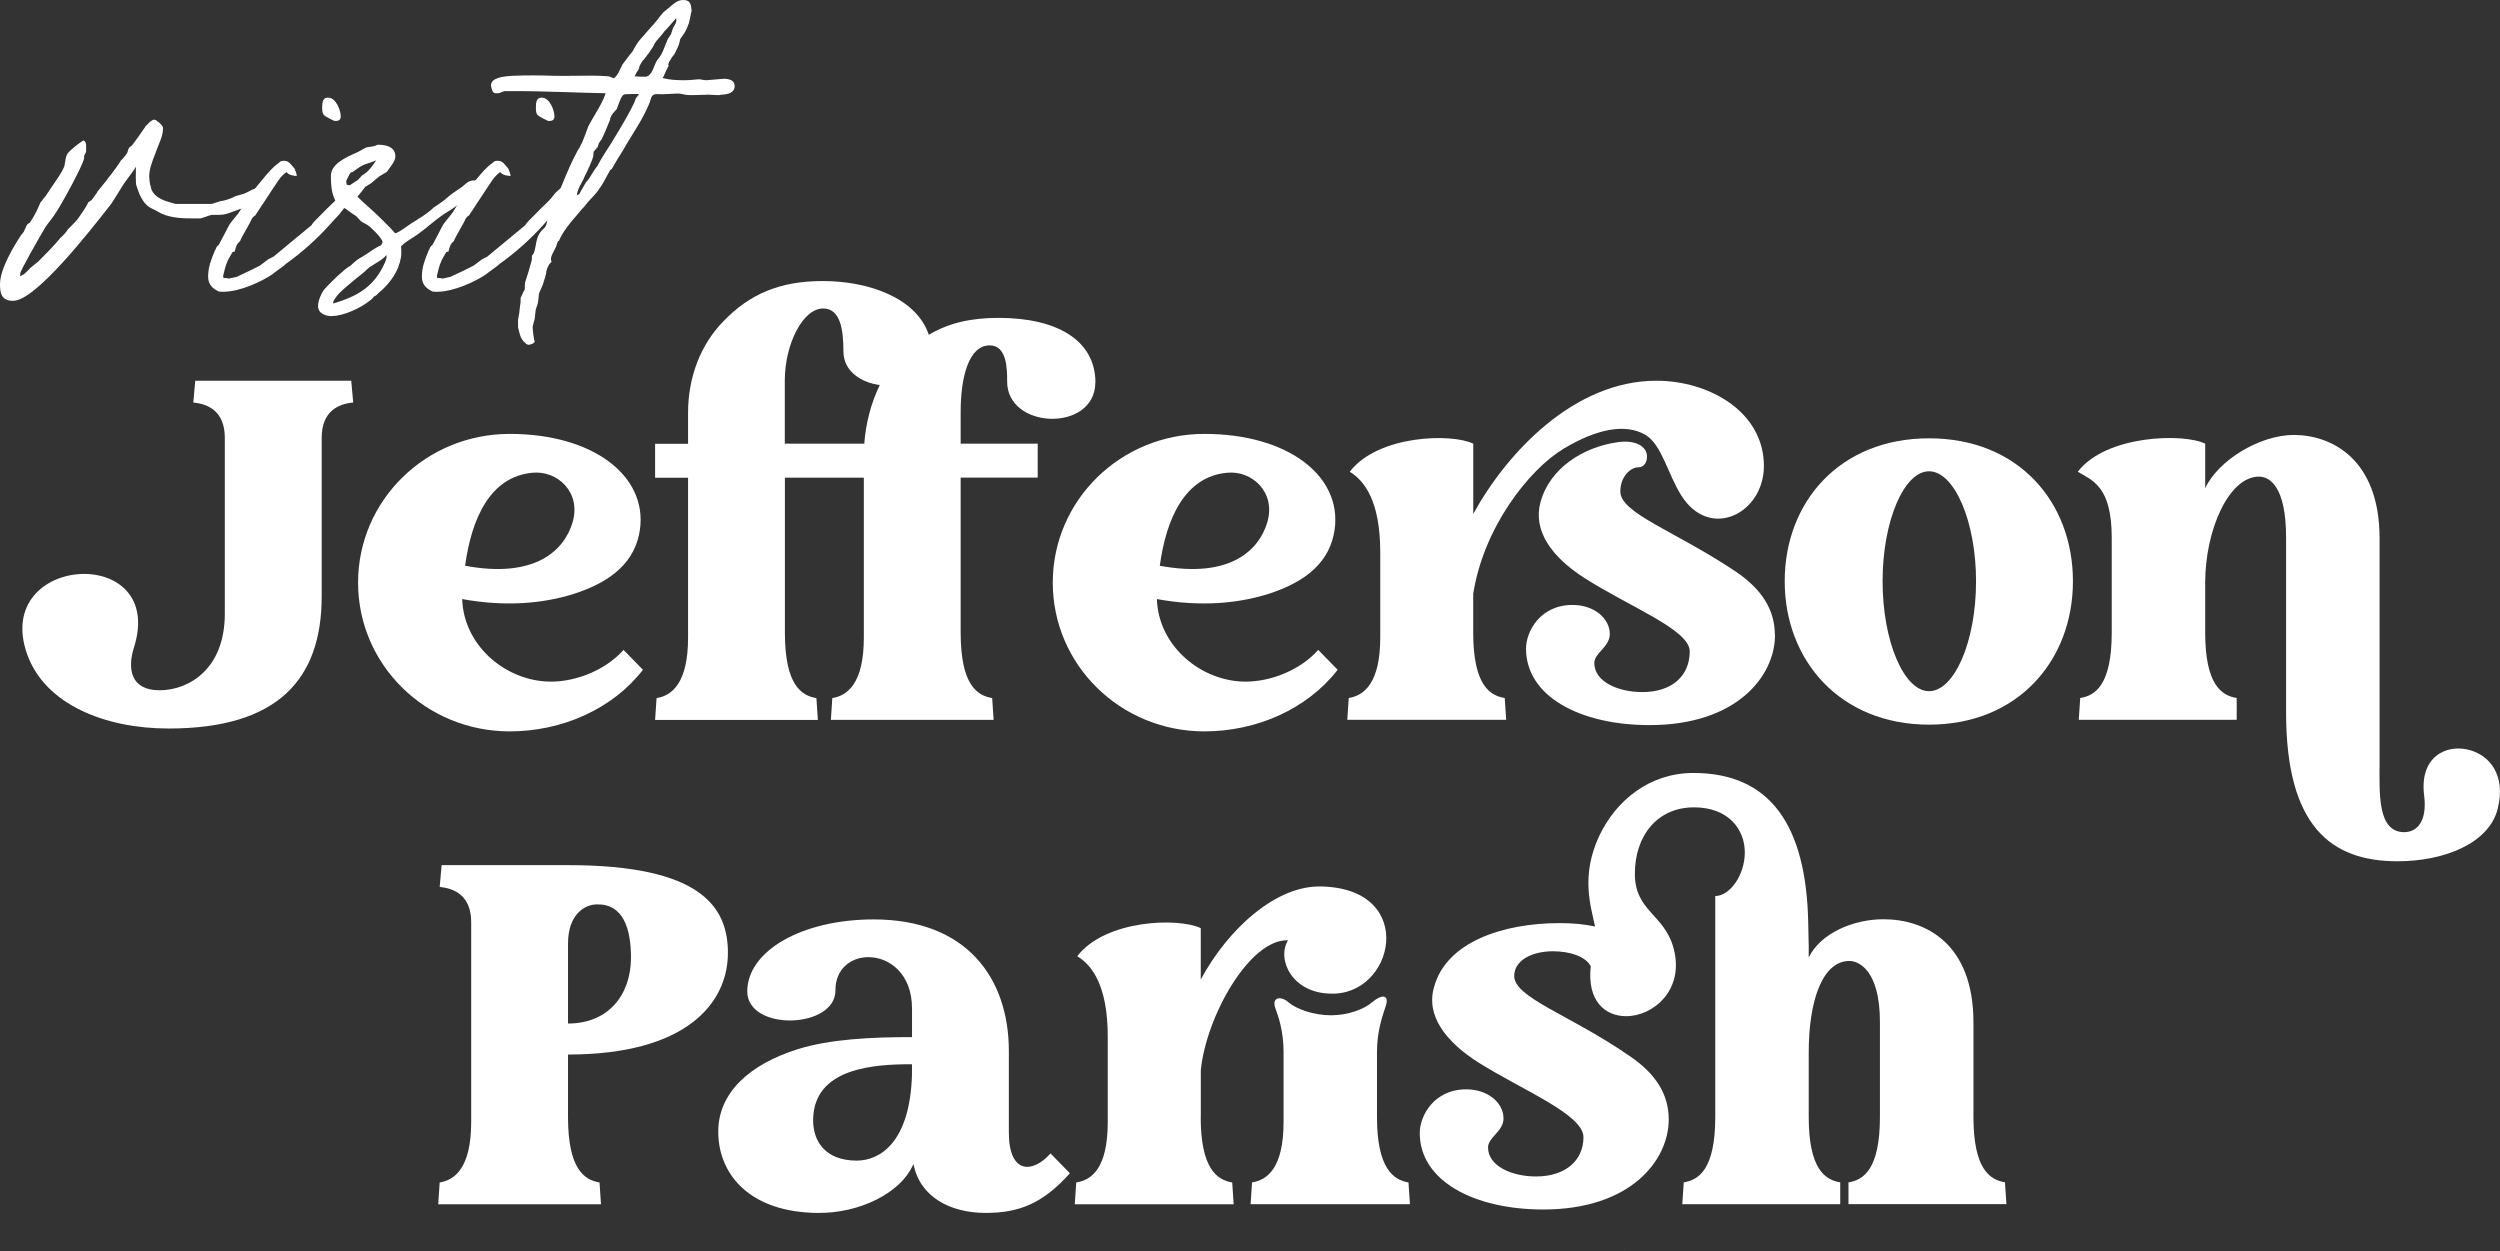 <?xml version="1.0" encoding="UTF-8"?>
<svg id="Layer_1" data-name="Layer 1" xmlns="http://www.w3.org/2000/svg" viewBox="0 0 497.52 249.02">
  <rect x="0" y="0" width="497.52" height="249.02" fill="#333333" stroke="none"/>
  <defs>
    <style>
      .cls-1 {
        fill: #fff;
        stroke-width: 0px;
      }
    </style>
  </defs>
  <path class="cls-1" d="M323.17,248.91s.03.07.04.11v-.12s-.02.01-.04.02Z"/>
  <g>
    <path class="cls-1" d="M70.29,80.1c-2.99.29-6.27,1.74-6.27,7.04v31.52c0,16.49-8.68,26.32-30.46,26.32-12.73,0-24.58-4.82-28.15-14.75-7.13-20.05,27.96-22.17,21.21-1.25-1.25,4.05-.67,8.39,5.11,8.39s13.01-4.15,13.01-15.23v-34.99c0-5.3-3.28-6.75-6.27-7.04l.39-4.34h31.04l.39,4.34Z"/>
    <path class="cls-1" d="M127.94,133.31c-6.07,7.81-16.1,12.24-26.51,12.24-16.68,0-30.17-13.21-30.17-29.6s13.5-29.6,30.17-29.6,27.38,8.39,25.93,18.99c-.87,6.27-5.4,10.41-13.4,12.92-5.59,1.73-13.01,2.6-21.98.96.29,9.06,8.19,15.81,16.49,16.39,5.11.39,11.67-1.83,15.62-6.27l3.86,3.95ZM92.56,112.59c13.98,2.6,19.76-3.08,21.4-8.68,1.74-5.98-3.08-10.32-8-9.83-8.48.77-12.15,9.25-13.4,18.51Z"/>
    <path class="cls-1" d="M217.98,76.15c-.1,9.93-17.64,9.35-17.55-.29,0-2.31,0-7.13-3.47-7.13-4.15,0-5.78,6.27-5.78,13.21v6.36h15.33v6.75h-15.33v30.85c0,10.41,3.28,12.53,6.27,13.02l.29,4.34h-32.39l.29-4.34c2.99-.48,6.27-2.89,6.27-12.05v-31.81h-15.71v30.85c0,10.41,3.28,12.53,6.27,13.02l.29,4.34h-32.39l.29-4.34c2.99-.48,6.27-2.89,6.27-12.05v-31.81h-6.56v-6.75h6.56v-6.17c0-7.13,2.51-13.59,7.04-18.22,5.21-5.4,11.18-8,19.76-8,9.35,0,18.7,3.47,21.11,10.7,3.86-2.31,8.29-3.37,13.88-3.37,11.47,0,19.28,4.34,19.28,12.92ZM156.19,88.29h15.81c.29-4.05,1.35-8.1,3.08-11.67-3.76-.48-7.23-2.8-7.23-6.65,0-4.34-.58-8.58-4.05-8.58-4.05,0-7.62,7.13-7.62,14.36v12.53Z"/>
    <path class="cls-1" d="M266.19,133.31c-6.07,7.81-16.1,12.24-26.51,12.24-16.68,0-30.17-13.21-30.17-29.6s13.5-29.6,30.17-29.6,27.38,8.39,25.93,18.99c-.87,6.27-5.4,10.41-13.4,12.92-5.59,1.73-13.01,2.6-21.98.96.29,9.06,8.19,15.81,16.49,16.39,5.11.39,11.66-1.83,15.62-6.27l3.86,3.95ZM230.81,112.59c13.98,2.6,19.76-3.08,21.4-8.68,1.74-5.98-3.08-10.32-8-9.83-8.48.77-12.15,9.25-13.4,18.51Z"/>
    <path class="cls-1" d="M293.18,125.89c0,10.41,3.28,12.53,6.27,13.02l.29,4.34h-31.62l.29-4.34c2.99-.48,6.27-2.89,6.27-12.05v-16.97c0-10.22-3.18-14.27-6.07-16,5.59-7.33,20.24-7.71,24.58-5.59v13.98c6.65-12.15,20.05-26.51,36.44-26.51,10.51,0,21.4,6.17,21.4,16.97,0,9.45-10.8,14.94-16.49,5.78-2.6-4.15-3.86-10.03-7.04-11.95-4.05-2.41-9.83-1.16-16.29,2.7-7.04,4.24-16,15.81-18.03,28.92v7.71ZM353.24,126.37c0,8.1-7.52,17.93-24.97,17.93-13.79,0-24.58-5.69-24.58-15.23,0-3.37,2.8-8.68,9.25-8.68,4.34,0,7.42,2.7,7.42,5.78,0,2.6-3.08,3.76-3.08,5.78,0,3.76,4.82,5.78,9.54,5.78,5.98,0,9.45-3.28,9.45-8.1,0-4.34-12.05-8.87-21.02-14.65-6.46-4.15-10.22-9.35-8.68-15.04,1.83-6.75,8.48-10.99,15.42-11.95,3.57-.48,5.78.87,5.78,2.89,0,.96-.48,2.12-1.74,2.12-1.45,0-3.57,1.74-3.57,4.82,0,4.34,10.99,7.9,22.94,15.91,5.3,3.57,7.81,7.71,7.81,12.63Z"/>
    <path class="cls-1" d="M355.17,115.67c0-15.71,10.89-28.44,28.73-28.44s28.63,12.73,28.63,28.44-10.89,28.54-28.63,28.54-28.73-12.82-28.73-28.54ZM393.25,115.67c0-11.95-4.34-21.88-9.35-21.88s-9.25,9.93-9.25,21.88,4.24,21.88,9.25,21.88,9.35-9.83,9.35-21.88Z"/>
    <path class="cls-1" d="M497.08,160.89c-1.74,7.04-10.8,10.51-19.96,10.51-13.21,0-22.17-6.94-22.17-29.6v-34.8c0-10.22-3.28-12.15-5.4-12.15-5.98,0-10.7,10.6-10.7,21.11v9.93c0,10.41,3.28,12.53,6.27,13.02v4.34h-31.43l.29-4.34c2.99-.48,6.27-2.6,6.27-13.02v-18.9c0-10.22-3.86-11.38-6.75-13.11,5.59-7.33,21.02-7.71,25.35-5.59v8.87c2.6-5.59,10.89-10.6,17.64-10.6,7.52,0,17.06,4.82,17.06,20.53v44.83c0,5.88-.48,13.69,4.92,13.69,2.41,0,4.63-2.02,3.95-7.33-.96-7.62,4.34-10.22,8.87-9.06,4.24,1.06,7.42,5.11,5.78,11.67Z"/>
    <path class="cls-1" d="M113.04,209.86v12.44c0,10.41,3.28,12.53,6.27,13.02l.29,4.34h-32.39l.29-4.34c2.99-.48,6.27-2.89,6.27-12.05v-39.72c0-5.3-3.28-6.75-6.27-7.04l.39-4.34h25.16c26.42,0,31.81,8.29,31.81,17.45,0,10.03-8.29,20.24-31.81,20.24ZM113.04,203.69c8.1,0,12.53-5.78,12.53-13.11,0-5.78-1.54-10.7-6.75-10.6-2.41,0-5.78,1.93-5.78,7.81v15.91Z"/>
    <path class="cls-1" d="M212.92,233.48c-5.49,6.17-10.32,7.9-16.77,7.9-7.04,0-13.11-3.18-14.36-9.74-.1.19-.1.29-.19.39-2.51,5.4-10.51,9.45-18.9,9.35-13.11-.1-19.67-7.33-19.76-16-.1-7.9,6.27-13.59,15.81-16.58,6.46-2.02,14.65-2.41,22.75-2.41v-5.69c0-6.94-4.53-10.22-8.68-10.22-3.47,0-6.56,2.31-6.56,6.56.1,7.71-17.45,8.29-17.55.29,0-8.1,10.89-14.36,25.16-14.36,18.41,0,26.9,11.57,26.9,26.22v16.2c0,8.39,4.82,8.1,8.29,4.15l3.86,3.95ZM181.49,213.91v-2.12c-7.23,0-19.67.58-19.67,11.18,0,4.24,2.51,8,8.68,8,4.72,0,10.6-3.76,10.99-17.06Z"/>
    <path class="cls-1" d="M238.95,222.3c0,10.32,3.28,12.53,6.27,13.02l.29,4.34h-31.62l.29-4.34c2.99-.48,6.27-2.7,6.27-12.05v-16.97c0-10.22-3.18-14.27-6.07-16,5.59-7.33,20.25-7.71,24.58-5.59v10.22c5.4-10.03,15.04-18.9,24.2-18.51,19.09.58,14.27,21.98,1.45,21.31-7.42-.19-10.6-6.75-8.29-10.6-7.62-.29-16.29,15.14-17.35,25.84v9.35ZM280.6,239.65h-31.72l.29-4.34c2.99-.48,6.27-2.8,6.27-12.05v-13.88c0-4.05-.96-6.94-1.64-8.77-.77-2.12,1.06-2.51,2.6-1.16,1.54,1.35,5.01,2.6,8.48,2.6s6.65-1.25,8.19-2.6c1.93-1.64,3.47-1.54,2.7.77-.58,1.83-1.74,4.82-1.74,9.16v12.92c0,10.22,3.28,12.53,6.27,13.02l.29,4.34Z"/>
    <path class="cls-1" d="M367.85,235.31c2.99-.48,6.27-2.6,6.27-13.02v-18.9c0-10.22-4.15-12.15-6.07-12.15-5.3,0-8.1,7.71-8.1,18.22v12.82c0,10.41,3.28,12.53,6.27,13.02v4.34h-31.43l.29-4.34c2.99-.48,6.27-2.6,6.27-13.02v-43.96c2.89,0,5.88-4.15,5.88-8.68s-3.18-8.97-10.12-8.97c-7.33,0-11.76,5.69-11.76,13.21s5.88,8,7.71,14.85c2.22,8.29-4.05,13.5-9.45,13.5-4.15,0-7.81-2.99-7.04-9.93-1.06-2.02-4.24-2.99-7.52-2.99-4.05,0-7.71,1.73-7.71,4.92,0,4.34,11.09,7.71,22.94,15.91,5.3,3.57,7.81,7.71,7.81,12.63,0,8.1-7.52,17.93-24.97,17.93-13.79,0-24.58-5.69-24.58-15.23,0-3.37,2.8-8.68,9.25-8.68,4.34,0,7.42,2.7,7.42,5.78,0,2.6-3.08,3.76-3.08,5.78,0,3.76,4.82,5.78,9.54,5.78,5.98,0,9.45-3.28,9.45-7.81s-11.95-9.25-21.02-14.94c-6.46-4.15-10.41-9.35-8.68-15.04,2.41-8.77,13.5-12.63,24.97-12.63,2.51,0,4.82.19,7.04.68-.87-4.15-2.89-10.12.87-18.12,3.37-7.04,10.03-12.44,18.7-12.44,15.23,0,22.46,10.32,22.85,29.79l.1,4.72v2.22c2.31-4.82,8.87-7.62,14.85-7.62,8.39,0,17.93,4.82,17.93,20.53v18.8c0,10.41,3.28,12.53,6.27,13.02l.29,4.34h-31.43v-4.34Z"/>
  </g>
  <g>
    <g>
      <path class="cls-1" d="M3.83,55.33c.1-.2.92-.51,1.12-.71,0,0,1.02-.92,1.12-1.12.1-.1,1.42-1.12,1.63-1.32,1.73-1.73,3.05-3.05,4.48-4.78.2-.1,1.32-1.32,1.42-1.63,1.02-1.02,1.83-1.73,2.44-2.75.31-.41,1.53-2.24,1.63-2.65,0,0,.51-.3.71-.51.1-.2,1.12-1.42,1.12-1.63.2-.31,2.14-2.54,2.24-2.85.41-.41,2.24-2.95,2.44-3.36.2-.1,1.02-1.12,1.22-1.42,0,0,.31-1.02.41-1.12l.31-.2c.41-.31,1.02-1.32,1.12-1.42.2-.2,1.53-2.24,1.73-2.44,0-.2.61-.61.81-.92.2-.2.71-.51.81-.51s.51.1.51.31c.41.1,1.12.92,1.12,1.12v.3c0,1.32-.71,2.65-1.12,3.77-.61,1.73-1.63,3.77-1.63,5.7,0,.1.1,1.63.31,1.93.2,1.63,1.63,2.54,3.05,3.05.61.2,2.04.61,2.04.61h7.23c.31-.1,1.63-.51,1.93-.61.61,0,2.34-.61,2.75-.92.2-.1,1.53-.41,1.73-.51.71-.2,1.93-1.12,2.75-1.12,0,.61-.1,2.14-.71,2.54-.51.2-2.54,1.32-2.95,1.32-.1,0-.92.41-1.12.41-1.12.41-1.73.71-2.95.71h-1.42c-.2,0-2.14.71-2.24.71h-1.02c-2.24,0-4.48,0-6.61-.92-.2-.1-1.63-.92-2.14-1.12-1.02-.51-1.73-1.63-2.24-2.75-.1-.41-.61-1.63-.61-1.73-.1-.71-.1-3.56,0-4.17-.41.51-.71,1.12-1.12,1.63-.41.51-1.53,2.14-1.63,2.24-.31.41-2.34,3.87-2.75,4.27-3.66,4.68-14.76,18.93-19.13,18.93-2.24,0-2.44-1.42-2.44-3.15,0-2.85,2.54-7.23,4.17-9.67.1-.1.61-.71.61-.81.1-.2.41-1.02.51-1.12,0-.2.61-.51.61-.51.92-1.32,1.53-2.65,2.14-4.07.1,0,.71-1.02.92-1.12.92-1.32,1.83-2.75,2.75-4.07.1-.2.71-1.12.81-1.42.61-1.02.31-2.24.92-3.16.71-.81,2.04-1.83,2.95-2.44.51.1.41,1.02.41,1.12v.81c0,.2-.41.81-.41.92v.51c-.31,1.53-4.68,9.46-5.7,10.89-.61,1.02-1.63,2.04-2.24,3.15-.61,1.02-4.78,8.24-4.78,8.85v.92Z"/>
      <path class="cls-1" d="M2.61,59.87c-2.4,0-2.61-1.64-2.61-3.32,0-3.12,2.94-7.86,4.2-9.76.13-.14.55-.65.59-.76v-.04c.05-.07.11-.21.17-.37.17-.4.27-.63.34-.74.06-.23.41-.44.65-.57.93-1.35,1.55-2.72,2.1-4.01l.04-.1h.06c.06-.07.2-.26.3-.4.25-.35.42-.58.55-.67.45-.65.9-1.33,1.35-2.01.46-.69.92-1.38,1.38-2.04.02-.05.12-.21.24-.4.2-.32.49-.8.56-.98v-.03c.3-.48.38-1.02.45-1.54.08-.55.16-1.13.49-1.62.71-.82,2.02-1.83,3-2.49l.06-.04h.07c.4.09.58.51.54,1.25v.04s0,.81,0,.81c0,.15-.11.36-.27.67-.05.1-.12.23-.13.27v.49c-.31,1.56-4.68,9.52-5.73,10.98-.28.46-.63.92-1.01,1.41-.44.56-.89,1.13-1.21,1.73-.95,1.58-4.74,8.23-4.76,8.78v.57c.1-.06.22-.12.36-.2.19-.1.41-.21.48-.29.48-.44,1.03-.97,1.09-1.08l.03-.04s.24-.2.6-.49c.38-.3.91-.72,1.02-.83,1.7-1.7,3.05-3.05,4.47-4.77l.05-.04c.17-.09,1.25-1.26,1.34-1.53v-.04s.04-.03.04-.03c.18-.18.35-.34.51-.5.79-.78,1.41-1.39,1.91-2.21.34-.45,1.52-2.24,1.61-2.6l.02-.07.06-.03c.13-.08.5-.31.66-.47.05-.09.18-.26.39-.54.23-.31.67-.88.7-1.01v-.05l.03-.03c.08-.12.37-.47.75-.93.53-.64,1.41-1.71,1.48-1.89l.04-.06c.4-.4,2.22-2.92,2.41-3.32l.02-.05.05-.02c.15-.08.9-.99,1.14-1.35.14-.48.33-1.06.44-1.16l.33-.22c.26-.2.65-.76.88-1.1.12-.18.18-.26.22-.3.09-.09.51-.7.85-1.2.43-.63.72-1.05.85-1.2.04-.15.2-.31.45-.54.15-.14.31-.28.38-.4.22-.22.77-.58.95-.58.12,0,.54.09.65.34.46.2,1.14.96,1.14,1.24v.3c0,1.04-.43,2.08-.8,3-.12.28-.23.56-.33.82-.14.39-.3.8-.46,1.23-.54,1.38-1.15,2.95-1.15,4.42,0,.17.12,1.6.28,1.84l.02.03v.04c.17,1.3,1.16,2.28,2.95,2.92.56.19,1.82.55,2,.6h7.18c.17-.06.56-.18.94-.3.41-.13.81-.25.96-.3h.05c.56,0,2.27-.6,2.65-.89.13-.07.43-.15.92-.28.33-.09.75-.2.84-.24.29-.09.63-.27,1-.46.6-.32,1.28-.68,1.82-.68h.16v.16c0,.36-.04,2.18-.79,2.68l-.03.02c-.16.07-.5.23-.89.43-1.06.53-1.84.91-2.12.91-.03,0-.2.08-.34.14-.35.15-.6.25-.75.27-.15.06-.29.11-.43.16-.86.32-1.48.55-2.56.55h-1.42c-.12,0-.9.28-1.37.44-.7.24-.81.27-.87.27h-1.02c-2.22,0-4.51,0-6.68-.93-.06-.03-.21-.11-.4-.22-.51-.28-1.37-.75-1.73-.9-.91-.45-1.67-1.38-2.33-2.83-.06-.24-.24-.7-.38-1.08-.21-.56-.25-.66-.25-.72-.08-.56-.1-2.52-.05-3.6-.07.11-.14.22-.21.33-.18.28-.36.57-.57.83-.22.28-.67.91-1.04,1.42-.4.56-.55.78-.6.83-.09.13-.45.71-.86,1.38-.92,1.49-1.64,2.65-1.88,2.9l-.13.17c-4.03,5.14-14.72,18.81-19.12,18.81ZM5.09,46.14c-.1.26-.64.85-.64.86-.95,1.43-4.12,6.44-4.12,9.55,0,1.69.17,2.99,2.28,2.99,4.24,0,15.24-14.06,18.86-18.68l.14-.18c.26-.26,1.18-1.76,1.85-2.85.43-.71.78-1.26.89-1.42.06-.06.33-.44.58-.8.36-.51.82-1.15,1.05-1.44.2-.25.38-.53.55-.8.18-.28.36-.57.57-.83l.39-.49-.1.62c-.1.59-.1,3.44,0,4.12.01.07.13.38.23.63.15.4.32.85.38,1.08.62,1.35,1.33,2.23,2.15,2.64.37.15,1.24.63,1.75.91.19.1.33.18.38.21,2.1.9,4.36.9,6.54.9h1.02s.43-.14.76-.26c.94-.32,1.35-.46,1.48-.46h1.42c1.02,0,1.58-.21,2.44-.53.14-.05.29-.11.45-.17h.06c.09-.01.46-.17.66-.25.31-.13.39-.16.46-.16.23,0,1.32-.55,1.98-.87.38-.19.72-.36.9-.43.46-.32.6-1.47.62-2.22-.44.06-1,.36-1.5.62-.38.2-.74.39-1.04.48-.08.04-.38.13-.87.26-.33.09-.74.2-.83.24-.4.31-2.13.92-2.79.93-.17.06-.56.18-.95.3-.41.13-.81.25-.96.3h-.05s-7.27,0-7.27,0c-.01,0-1.44-.41-2.04-.61-1.88-.67-2.97-1.76-3.16-3.15-.23-.43-.31-1.97-.31-1.99,0-1.52.63-3.12,1.18-4.54.16-.42.32-.83.46-1.22.1-.27.21-.55.33-.84.37-.89.78-1.9.78-2.88v-.3c-.03-.17-.66-.88-1-.96l-.12-.03v-.13c-.02-.06-.26-.14-.35-.14-.08.02-.52.28-.7.46-.08.12-.25.28-.41.43-.13.12-.33.31-.35.38v.07l-.05.04c-.09.09-.51.7-.85,1.2-.48.7-.78,1.14-.88,1.24-.02.02-.1.14-.18.25-.26.38-.65.95-.96,1.19l-.29.19c-.07.11-.24.62-.37,1.05l-.02.04c-.16.25-.93,1.23-1.23,1.45-.29.51-1.97,2.86-2.43,3.34-.11.23-.59.83-1.52,1.95-.31.38-.61.74-.71.87-.04.17-.25.46-.75,1.12-.16.21-.34.45-.37.51l-.03.04c-.18.18-.55.42-.69.5-.2.54-1.36,2.27-1.63,2.64-.51.85-1.18,1.5-1.95,2.26-.16.15-.32.31-.48.48-.17.39-1.17,1.46-1.45,1.66-1.42,1.73-2.77,3.07-4.47,4.77-.13.13-.62.52-1.05.86-.23.18-.5.39-.56.45-.16.25-.9.93-1.14,1.14-.1.1-.32.22-.55.34-.18.1-.49.26-.53.33l-.3.5v-1.49c0-.74,4.75-8.86,4.8-8.94.34-.62.8-1.2,1.24-1.77.37-.48.73-.93,1-1.38,1.04-1.46,5.38-9.34,5.68-10.84v-.48c0-.08.04-.16.17-.4.08-.14.23-.43.24-.51v-.87c.03-.6-.09-.82-.22-.88-.95.64-2.19,1.61-2.85,2.37-.27.41-.35.93-.42,1.47-.08.55-.16,1.12-.47,1.65-.08.23-.36.67-.58,1.03-.11.18-.2.33-.24.39-.47.68-.93,1.37-1.38,2.05-.46.69-.92,1.38-1.38,2.04l-.02.03-.04.02c-.08.05-.33.39-.47.6-.2.28-.31.43-.39.49-.56,1.3-1.18,2.68-2.13,4.05l-.02.03-.04.02c-.25.12-.5.3-.52.38v.07l-.05.04c-.05.06-.22.47-.31.68-.07.17-.13.31-.17.39Z"/>
    </g>
    <g>
      <path class="cls-1" d="M45.55,45.25c.61-1.22,1.83-2.24,2.44-3.36.1-.1,1.12-1.83,1.22-2.14.1-.1,1.73-2.14,2.34-2.95,1.32-1.53,2.44-3.16,4.07-4.27.31-.41.81-.41,1.32-.31l.41.2c.2.1,1.02,1.12,1.12,1.22.1.2.41,1.02.41,1.22-.92-.1-1.32-.2-1.83-.81-1.42.92-1.83,1.93-2.85,3.36-1.22,1.83-2.34,3.56-3.56,5.39-.2,0-.71.71-.71.71-.1.51-2.14,3.77-2.24,4.27,0,.1-.61.61-.61.71-.1,0-.51,1.32-.51,1.42l-.41.1c-.2.41-1.12,1.83-1.12,2.14-.2.2-.71,2.24-.81,2.75,0,.1.1.61.2.61h.61l.51.1c.31-.1,1.83-.31,2.14-.61.51-.2,3.66-1.73,4.17-2.04.1-.1,1.53-1.12,1.63-1.22.2-.1.81-.41,1.02-.51l7.63-6.31c.1-.41,1.93-2.14,2.34-2.54,1.02-1.12,2.24-2.04,3.15-3.26.71-1.02,1.63-1.63,2.65-2.34.31-.31,1.22-.31,1.63-.31,0,2.34-2.04,3.36-3.66,4.99-.1.2-.51.61-.61.81,0,.1-1.63,1.73-2.04,2.24-2.54,2.85-5.6,5.6-8.75,7.84-.61.61-2.65,1.93-2.65,2.04-2.34,1.63-7.33,3.87-10.48,3.46h-.1c-1.32-.61-2.04-1.42-2.04-2.85,0-1.83.61-3.36,1.32-5.09.2-.1.2-.81.71-1.02.31-.51,1.63-3.05,1.93-3.66ZM65.39,19.61c1.32.1,2.24,2.34,2.24,3.56,0,.71-.51.81-1.12.71,0,0-.51-.3-.61-.3-1.32-.71-1.63-.71-1.63-2.04,0-1.02,0-2.04,1.12-1.93Z"/>
      <path class="cls-1" d="M44.52,58.08c-.28,0-.56-.02-.82-.05h-.12s-.03-.01-.03-.01c-1.47-.68-2.13-1.6-2.13-3,0-1.91.65-3.48,1.34-5.15l.02-.06.05-.03s.07-.14.1-.23c.1-.26.23-.6.57-.77.34-.58,1.58-2.97,1.9-3.61h0c.33-.66.83-1.26,1.32-1.84.43-.52.84-1.01,1.12-1.52l.03-.04c.11-.13,1.09-1.79,1.18-2.07v-.04s.04-.03.04-.03c.1-.11,1.72-2.12,2.33-2.93.32-.37.62-.73.92-1.1.99-1.2,1.92-2.33,3.17-3.2.39-.49,1.02-.43,1.47-.35h.04s.41.22.41.22c.15.08.45.41.96,1.01.1.12.18.21.2.24l.03.04c.09.18.42,1.04.42,1.29v.18l-.18-.02c-.87-.1-1.34-.2-1.84-.76-.97.66-1.44,1.37-2.03,2.27-.2.31-.41.62-.65.97-.61.91-1.19,1.8-1.77,2.69-.59.89-1.17,1.78-1.78,2.7l-.05.07h-.09c-.07.02-.34.31-.56.62-.08.29-.49,1.02-1.13,2.15-.49.87-1.06,1.86-1.1,2.09,0,.08-.09.18-.35.44-.09.09-.22.22-.26.27v.13h-.09c-.12.23-.41,1.14-.42,1.27v.13l-.12.02-.34.08c-.07.13-.18.33-.31.54-.26.45-.75,1.28-.75,1.45v.07s-.05.05-.05.05c-.16.18-.64,2.04-.77,2.66,0,.04.06.31.11.42h.54l.5.1c.11-.03.28-.06.49-.11.47-.09,1.36-.27,1.54-.45l.05-.04c.5-.2,3.61-1.7,4.14-2.02.08-.07.33-.26.81-.61.33-.24.75-.55.8-.6l.04-.03,1-.5,7.58-6.27c.15-.36.92-1.15,2.09-2.29.12-.11.21-.21.27-.27.41-.45.86-.87,1.29-1.28.64-.61,1.31-1.24,1.85-1.96.69-.98,1.58-1.6,2.52-2.26l.16-.11c.29-.29,1.03-.33,1.72-.33h.16v.16c0,1.86-1.22,2.91-2.52,4.02-.39.34-.8.68-1.17,1.06-.06.12-.19.26-.31.41-.11.13-.23.27-.28.36-.03.09-.19.28-.99,1.12-.44.46-.89.94-1.07,1.17-2.6,2.92-5.64,5.63-8.78,7.87-.33.34-1.14.91-1.78,1.37-.32.23-.69.49-.8.59v.03l-.07.05c-2.18,1.52-6.58,3.54-9.77,3.54ZM43.65,57.71h.07c3.13.4,8.01-1.79,10.36-3.41.07-.09.28-.24.9-.69.63-.45,1.42-1.02,1.76-1.35,3.15-2.24,6.16-4.94,8.75-7.83.19-.24.64-.72,1.09-1.18.37-.39.82-.87.91-.99v-.03c.07-.12.2-.27.34-.44.11-.14.24-.29.28-.38l.03-.04c.39-.39.81-.75,1.21-1.09,1.25-1.07,2.33-2.01,2.4-3.61-.41,0-1.12.03-1.35.26l-.18.13c-.96.67-1.79,1.25-2.44,2.19-.56.75-1.24,1.39-1.89,2-.43.41-.88.83-1.28,1.27-.07.07-.16.16-.28.28-.48.47-1.95,1.9-2.02,2.2v.05s-7.72,6.36-7.72,6.36l-1,.5c-.09.07-.34.26-.82.61-.33.24-.74.54-.79.59l-.03.02c-.5.3-3.56,1.79-4.17,2.04-.25.22-.91.36-1.68.52-.22.04-.42.08-.5.11h-.04s-.55-.1-.55-.1h-.58c-.31,0-.37-.76-.37-.77.04-.23.53-2.36.82-2.81.05-.27.36-.82.79-1.56.15-.25.28-.47.34-.59l.03-.07.39-.1c.07-.31.27-1.05.48-1.34.02-.1.12-.2.35-.42.1-.1.24-.24.27-.29h0c.09-.32.49-1.04,1.13-2.17.5-.87,1.06-1.86,1.1-2.09l.03-.06c.22-.31.51-.67.74-.76.6-.9,1.17-1.77,1.75-2.65.58-.89,1.17-1.78,1.78-2.69.25-.34.45-.66.65-.96.63-.97,1.14-1.73,2.25-2.44l.12-.08.09.11c.44.52.77.64,1.51.73-.08-.28-.25-.75-.34-.94-.04-.04-.11-.13-.2-.24-.2-.24-.73-.87-.86-.93l-.39-.19c-.58-.11-.93-.03-1.14.25l-.04.04c-1.22.84-2.15,1.96-3.12,3.15-.3.37-.6.73-.92,1.09-.57.75-2.08,2.65-2.32,2.93-.15.37-1.04,1.9-1.23,2.14-.3.54-.71,1.03-1.15,1.56-.47.57-.97,1.15-1.28,1.78-.29.57-1.63,3.15-1.94,3.67l-.03.05-.05.02c-.25.1-.35.37-.44.6-.06.15-.11.29-.2.37-.67,1.62-1.29,3.16-1.29,4.98,0,1.26.57,2.06,1.91,2.69ZM66.88,24.08c-.12,0-.25-.01-.39-.04l-.06-.02c-.21-.13-.48-.27-.54-.28h-.04l-.02-.02c-.14-.08-.27-.14-.39-.21-1.02-.53-1.32-.69-1.32-1.97,0-.72,0-1.47.42-1.86.21-.19.5-.27.88-.24,1.46.11,2.39,2.51,2.39,3.72,0,.32-.09.56-.28.71-.16.13-.37.2-.64.2ZM66.57,23.73c.35.06.6.02.74-.09.11-.09.16-.24.16-.46,0-1.14-.86-3.3-2.09-3.4h0c-.28-.03-.49.02-.63.15-.31.29-.31.96-.31,1.62,0,1.08.18,1.17,1.15,1.68.11.06.24.12.37.2.07.02.23.08.61.31Z"/>
    </g>
    <g>
      <path class="cls-1" d="M71.3,30.39c.2-.1,1.42-.81,1.73-.92l1.32-.2c.2,0,.81-.31.81-.31,1.42,0,3.36.31,3.36,2.14,0,1.02-1.12,2.14-1.63,2.95-.1.1-.31.2-.31.2-.1.1-1.32.71-1.42.92-.2.1-1.42,1.22-1.63,1.32-.1,0-.51.31-.51.31,0,0-.31.2-.41.2-.41.61-1.63,2.04-1.63,2.04v.2c1.02,1.02,1.73,1.63,2.75,2.54.81.71,4.17,3.97,4.78,4.78h.2c.2,0,1.12-.51,1.53-.81l1.63-1.12c.1-.1,1.22-.71,1.42-.92.51-.2,2.75-1.83,3.05-2.24.2-.1,1.53-1.02,1.63-1.12.31-.1,2.04-1.73,2.34-1.83.1-.1,1.22-.81,1.32-.92.31-.1,1.22-1.02,1.42-1.12.71-.51,1.22-.41,1.93-.41v.41c0,.51-2.44,3.36-3.05,3.66-.31.1-2.14,1.32-2.54,1.63-2.34,1.32-4.27,3.26-6.41,4.78-1.02.71-2.44,1.42-3.36,2.44.1.41.1,1.93,0,2.24-.51,2.95-2.34,5.29-4.48,7.02,0,.1-.61.61-.81.61-.1.2-.71.81-.81.81-1.73,1.42-5.19,3.05-7.43,3.05-1.12,0-2.65-.41-2.65-1.83,0-1.02.51-2.24,1.12-3.15.51-.61,3.05-3.16,3.66-3.56.1-.2,1.53-1.22,1.63-1.22.61-.61,1.42-1.32,2.24-1.73.1,0,1.73-1.12,2.04-1.32.1-.1,1.32-.81,1.63-.92.2-.1.51-.61.51-.81,0-.92-2.44-3.16-3.05-3.56-.1-.1-1.02-.51-1.12-.61-.1,0-1.02-1.02-1.12-1.12-.2-.1-1.63-1.12-2.04-1.42,0-.1-.92-.51-1.12-.51-1.73-1.42-1.83-3.97-1.83-6.11.1-2.34,3.46-3.66,5.29-4.48ZM66.51,60.52c4.38-1.32,7.63-3.05,9.77-7.23.31-.61.81-1.53.81-2.24,0-.3,0-.51-.2-.51-.92,1.12-2.34,1.73-3.36,2.44-.1,0-1.32,1.22-1.63,1.42-.31.2-2.14,1.73-2.24,1.83-1.42,1.22-2.54,2.04-3.46,3.66,0,.1-.1.61-.1.61h.41ZM69.67,37.01c.1,0,1.32-.92,1.63-1.02.1-.1.92-1.12,1.12-1.12.1,0,.51-.41.61-.41.71-.61,1.63-1.83,2.14-2.75h-.31c-.31.2-2.14.81-2.44.92-.92.41-1.53.92-2.24,1.42,0,0-.51.1-.51.2-.2.2-.81,1.42-.92,1.73,0,.51,0,1.02.61,1.02h.31Z"/>
      <path class="cls-1" d="M66.11,62.92c-1.3,0-2.81-.52-2.81-1.99,0-1.12.59-2.41,1.15-3.24.51-.61,3.01-3.12,3.68-3.59.22-.27,1.28-1.06,1.64-1.23.82-.82,1.58-1.4,2.27-1.75l.05-.02c.19-.09,1.27-.82,1.68-1.1l.29-.2c.11-.11,1.36-.83,1.67-.93.13-.07.4-.52.4-.66,0-.78-2.27-2.95-2.98-3.43-.07-.06-.36-.2-.54-.3-.32-.16-.48-.24-.56-.3-.11-.05-.31-.24-1-.99-.06-.07-.11-.12-.14-.15-.29-.17-1.66-1.14-2.03-1.42l-.07-.05v-.02c-.17-.12-.82-.4-.96-.4h-.06s-.05-.04-.05-.04c-1.74-1.44-1.89-3.97-1.89-6.23.1-2.3,3.07-3.61,5.03-4.47l.35-.16c.06-.03.21-.11.39-.22.59-.33,1.14-.64,1.35-.71l1.35-.21c.13,0,.49-.15.77-.29l.03-.02h.04c2.91,0,3.52,1.25,3.52,2.3,0,.8-.61,1.62-1.15,2.34-.19.25-.37.49-.5.7l-.02.03c-.1.1-.27.19-.33.22-.06.05-.18.12-.44.26-.28.16-.86.49-.93.59l-.02.05-.05.02c-.08.04-.49.39-.78.64-.45.39-.73.62-.85.68l-.03.02h-.04s-.25.16-.41.27c-.13.09-.28.18-.41.22-.4.58-1.35,1.71-1.56,1.95v.08c.79.79,1.41,1.34,2.13,1.98l.57.51c.83.72,4.03,3.83,4.75,4.74h.12c.15,0,1-.46,1.43-.78l1.63-1.12s.17-.12.52-.33c.33-.2.77-.46.88-.57l.05-.04c.5-.2,2.7-1.81,2.98-2.19l.02-.03.03-.02c.2-.1,1.48-.99,1.59-1.09l.06-.04c.12-.04.7-.53,1.12-.89.66-.56,1.01-.85,1.19-.93.08-.07.28-.2.65-.45.25-.17.59-.39.64-.44l.06-.04c.15-.05.58-.42.86-.67.28-.25.45-.39.54-.44.63-.45,1.13-.44,1.71-.43.1,0,.2,0,.3,0h.16v.57c0,.63-2.57,3.52-3.14,3.81-.28.1-2.05,1.26-2.52,1.61-1.46.83-2.77,1.9-4.04,2.93-.77.63-1.57,1.28-2.38,1.86-.3.21-.63.42-.97.63-.82.52-1.67,1.05-2.3,1.72.09.53.08,1.92-.02,2.24-.44,2.59-2,5.04-4.5,7.08-.13.23-.58.57-.84.65-.15.21-.58.69-.83.81-1.82,1.49-5.26,3.08-7.52,3.08ZM69.9,53.15c-.23.11-1.41.97-1.51,1.13l-.05.06c-.61.41-3.14,2.95-3.63,3.53-.52.78-1.08,2-1.08,3.05,0,1.59,2.07,1.67,2.48,1.67,2.16,0,5.59-1.59,7.33-3.02l.05-.04h.03c.14-.08.62-.57.7-.72l.05-.09h.1c.12-.01.56-.35.65-.48v-.05l.06-.05c2.45-1.99,3.98-4.38,4.42-6.92.1-.3.09-1.8,0-2.17l-.02-.08.06-.06c.67-.74,1.6-1.33,2.43-1.84.34-.22.67-.42.96-.62.8-.57,1.59-1.22,2.36-1.84,1.28-1.04,2.6-2.12,4.06-2.95.38-.29,2.23-1.53,2.57-1.64.58-.29,2.94-3.09,2.94-3.51v-.25s-.1,0-.14,0c-.56-.01-.97-.02-1.53.38-.09.04-.31.24-.5.4-.42.37-.74.64-.94.72-.08.07-.28.2-.66.45-.25.16-.58.39-.63.44l-.06.04c-.12.04-.7.53-1.12.89-.66.56-1.01.85-1.19.93-.22.18-1.34.95-1.61,1.11-.4.48-2.52,2-3.07,2.25-.14.13-.47.33-.92.59-.2.12-.44.26-.48.3l-1.65,1.14c-.33.25-1.33.84-1.62.84h-.28l-.05-.07c-.59-.79-3.94-4.04-4.76-4.76l-.57-.51c-.73-.66-1.37-1.22-2.19-2.04l-.05-.05v-.33l.04-.05s1.22-1.42,1.62-2.02l.05-.07h.09s.19-.09.32-.18c.32-.24.47-.31.54-.33.11-.07.49-.39.76-.63.41-.35.67-.58.81-.66.11-.14.43-.34,1.03-.68.17-.1.36-.2.4-.24l.04-.03s.18-.1.25-.16c.14-.22.32-.46.5-.71.51-.68,1.09-1.45,1.09-2.14,0-1.3-1.06-1.97-3.16-1.97-.18.09-.64.31-.85.31l-1.3.2c-.17.06-.86.45-1.27.68-.19.11-.35.19-.41.23h0s-.36.16-.36.16c-1.89.83-4.75,2.08-4.84,4.18,0,2.27.14,4.6,1.74,5.95.25.05.93.3,1.14.53h0c.46.34,1.83,1.32,2.01,1.41l.04.03s.08.09.16.17c.19.2.73.79.88.9h.03l.05.05s.33.18.52.27c.38.19.54.27.6.34.48.32,3.1,2.62,3.1,3.68,0,.28-.35.83-.6.96-.31.11-1.49.8-1.59.89l-.32.22c-1.39.94-1.68,1.11-1.78,1.15-.65.33-1.4.91-2.18,1.69l-.05.05h-.04ZM66.54,60.68h-.63l.04-.19c.05-.24.1-.52.1-.58v-.04s.02-.04.02-.04c.81-1.44,1.75-2.24,2.95-3.24.18-.15.36-.3.55-.46.1-.1,1.94-1.63,2.25-1.84.14-.09.5-.43.83-.73.57-.53.73-.67.82-.71.3-.21.63-.41.98-.62.83-.5,1.7-1.02,2.32-1.78l.05-.06h.08c.37,0,.37.37.37.67,0,.68-.42,1.5-.73,2.11l-.1.2c-2.18,4.25-5.52,5.99-9.87,7.31h-.02ZM66.3,60.35h.19c4.26-1.29,7.53-3,9.65-7.14l.1-.2c.29-.58.69-1.36.69-1.96,0-.1,0-.22-.01-.29-.65.75-1.53,1.27-2.31,1.74-.35.21-.69.41-.99.62l-.06.03c-.11.07-.45.4-.71.63-.36.34-.71.66-.87.76-.31.2-2.14,1.74-2.21,1.81-.2.17-.38.32-.56.47-1.16.98-2.08,1.75-2.86,3.12,0,.09-.04.26-.06.4ZM69.67,37.17h-.31c-.77,0-.77-.68-.77-1.18v-.05c.1-.28.66-1.43.93-1.75.03-.08.14-.19.6-.28.12-.09.24-.18.36-.26.57-.42,1.12-.82,1.88-1.16h.03c1.32-.45,2.21-.78,2.39-.9l.04-.03h.63l-.13.24c-.48.86-1.4,2.13-2.17,2.79l-.05.04h-.06s-.13.11-.2.17c-.2.16-.3.24-.41.24-.08.03-.37.33-.85.89-.08.09-.14.16-.16.18l-.03.03h-.04c-.15.06-.62.38-.96.62-.56.38-.63.42-.72.42ZM68.91,36.02c0,.59.05.83.45.83h.28c.08-.04.35-.22.56-.37.46-.31.81-.55,1-.63.03-.03.07-.08.12-.14.66-.77.91-1,1.09-1,0-.01.13-.11.2-.17.15-.12.25-.2.33-.23.66-.58,1.44-1.62,1.92-2.42-.37.2-1.48.58-2.39.88-.73.32-1.26.71-1.82,1.12-.13.09-.26.19-.39.29l-.06.03c-.15.03-.31.08-.38.11h0s-.05.05-.05.05c-.17.17-.75,1.31-.87,1.64Z"/>
    </g>
    <g>
      <path class="cls-1" d="M88.09,45.25c.61-1.22,1.83-2.24,2.44-3.36.1-.1,1.12-1.83,1.22-2.14.1-.1,1.73-2.14,2.34-2.95,1.32-1.53,2.44-3.16,4.07-4.27.31-.41.81-.41,1.32-.31l.41.2c.2.1,1.02,1.12,1.12,1.22.1.2.41,1.02.41,1.22-.92-.1-1.32-.2-1.83-.81-1.42.92-1.83,1.93-2.85,3.36-1.22,1.83-2.34,3.56-3.56,5.39-.2,0-.71.71-.71.71-.1.51-2.14,3.77-2.24,4.27,0,.1-.61.61-.61.71-.1,0-.51,1.32-.51,1.42l-.41.1c-.2.41-1.12,1.83-1.12,2.14-.2.2-.71,2.24-.81,2.75,0,.1.1.61.2.61h.61l.51.1c.31-.1,1.83-.31,2.14-.61.51-.2,3.66-1.73,4.17-2.04.1-.1,1.53-1.12,1.63-1.22.2-.1.81-.41,1.02-.51l7.63-6.31c.1-.41,1.93-2.14,2.34-2.54,1.02-1.12,2.24-2.04,3.15-3.26.71-1.02,1.63-1.63,2.65-2.34.31-.31,1.22-.31,1.63-.31,0,2.34-2.04,3.36-3.66,4.99-.1.2-.51.61-.61.81,0,.1-1.63,1.73-2.04,2.24-2.54,2.85-5.6,5.6-8.75,7.84-.61.61-2.65,1.93-2.65,2.04-2.34,1.63-7.33,3.87-10.48,3.46h-.1c-1.32-.61-2.04-1.42-2.04-2.85,0-1.83.61-3.36,1.32-5.09.2-.1.2-.81.71-1.02.31-.51,1.63-3.05,1.93-3.66ZM107.93,19.61c1.32.1,2.24,2.34,2.24,3.56,0,.71-.51.81-1.12.71,0,0-.51-.3-.61-.3-1.32-.71-1.63-.71-1.63-2.04,0-1.02,0-2.04,1.12-1.93Z"/>
      <path class="cls-1" d="M87.06,58.08c-.28,0-.56-.02-.82-.05h-.12s-.03-.01-.03-.01c-1.47-.68-2.13-1.6-2.13-3,0-1.91.65-3.48,1.34-5.15l.02-.06.05-.03s.07-.14.1-.23c.1-.26.23-.6.57-.77.34-.58,1.58-2.97,1.9-3.61h0c.33-.66.83-1.26,1.32-1.84.43-.52.84-1.01,1.12-1.52l.03-.04c.11-.13,1.09-1.79,1.18-2.07v-.04s.04-.03.04-.03c.1-.11,1.72-2.12,2.33-2.93.32-.37.62-.73.92-1.1.99-1.2,1.92-2.33,3.17-3.2.39-.49,1.02-.43,1.47-.35h.04s.41.22.41.22c.15.08.45.41.96,1.01.1.12.18.21.2.24l.03.04c.09.18.42,1.04.42,1.29v.18l-.18-.02c-.87-.1-1.34-.2-1.84-.76-.97.66-1.44,1.37-2.03,2.27-.2.31-.41.62-.65.97-.61.91-1.19,1.8-1.77,2.69-.59.89-1.17,1.78-1.78,2.7l-.05.07h-.09c-.07.02-.34.31-.56.62-.08.29-.49,1.02-1.13,2.15-.49.87-1.06,1.86-1.1,2.09,0,.08-.09.18-.35.44-.09.09-.22.22-.26.27v.13h-.09c-.12.23-.41,1.14-.42,1.27v.13l-.12.02-.34.08c-.07.13-.18.33-.31.54-.26.45-.75,1.28-.75,1.45v.07s-.05.05-.05.05c-.16.18-.64,2.04-.77,2.66,0,.04.06.31.11.42h.54l.5.1c.11-.03.28-.06.49-.11.47-.09,1.36-.27,1.54-.45l.05-.04c.5-.2,3.61-1.7,4.14-2.02.08-.07.33-.26.81-.61.33-.24.75-.55.8-.6l.04-.03,1-.5,7.58-6.27c.15-.36.92-1.15,2.09-2.29.12-.11.21-.21.27-.27.41-.45.86-.87,1.29-1.28.64-.61,1.31-1.24,1.85-1.96.69-.98,1.58-1.6,2.52-2.26l.16-.11c.29-.29,1.03-.33,1.72-.33h.16v.16c0,1.86-1.22,2.91-2.52,4.02-.39.34-.8.68-1.17,1.06-.06.12-.19.26-.31.41-.11.13-.23.27-.28.36-.03.09-.19.28-.99,1.12-.44.46-.89.94-1.07,1.17-2.6,2.92-5.64,5.63-8.78,7.87-.33.34-1.14.91-1.78,1.37-.32.23-.69.49-.8.59v.03l-.07.05c-2.18,1.52-6.58,3.54-9.77,3.54ZM86.19,57.71h.07c3.13.4,8.01-1.79,10.36-3.41.07-.09.28-.24.9-.69.63-.45,1.42-1.02,1.76-1.35,3.15-2.24,6.16-4.94,8.75-7.83.19-.24.64-.72,1.09-1.18.37-.39.82-.87.91-.99v-.03c.07-.12.2-.27.34-.44.11-.14.24-.29.28-.38l.03-.04c.39-.39.81-.75,1.21-1.09,1.25-1.07,2.33-2.01,2.4-3.61-.41,0-1.12.03-1.35.26l-.18.13c-.96.67-1.79,1.25-2.44,2.19-.56.75-1.24,1.39-1.89,2-.43.41-.88.83-1.28,1.27-.07.07-.16.16-.28.28-.48.47-1.95,1.9-2.02,2.2v.05s-7.72,6.36-7.72,6.36l-1,.5c-.09.07-.34.26-.82.61-.33.24-.74.54-.79.59l-.03.02c-.5.3-3.56,1.79-4.17,2.04-.25.22-.91.36-1.68.52-.22.04-.42.08-.5.11h-.04s-.55-.1-.55-.1h-.58c-.31,0-.37-.76-.37-.77.04-.23.53-2.36.82-2.81.05-.27.36-.82.79-1.56.15-.25.28-.47.34-.59l.03-.07.39-.1c.07-.31.27-1.05.48-1.34.02-.1.12-.2.35-.42.1-.1.24-.24.27-.29h0c.09-.32.49-1.04,1.13-2.17.5-.87,1.06-1.86,1.1-2.09l.03-.06c.22-.31.51-.67.74-.76.6-.9,1.17-1.77,1.75-2.65.58-.89,1.17-1.78,1.78-2.69.25-.34.45-.66.65-.96.63-.97,1.14-1.73,2.25-2.44l.12-.08.09.11c.43.52.78.64,1.51.73-.08-.28-.25-.75-.34-.94-.04-.04-.11-.13-.2-.24-.2-.24-.73-.87-.86-.93l-.39-.19c-.58-.11-.93-.03-1.14.25l-.04.04c-1.22.84-2.15,1.96-3.12,3.15-.3.37-.6.73-.92,1.09-.57.75-2.08,2.65-2.32,2.93-.15.37-1.04,1.9-1.23,2.14-.3.54-.71,1.03-1.15,1.56-.47.57-.97,1.15-1.28,1.78-.29.57-1.63,3.15-1.94,3.67l-.03.05-.05.02c-.25.1-.35.37-.44.6-.06.15-.11.29-.2.37-.67,1.62-1.29,3.16-1.29,4.98,0,1.26.57,2.06,1.91,2.69ZM109.41,24.08c-.12,0-.25-.01-.39-.04l-.06-.02c-.21-.13-.48-.27-.54-.28h-.04l-.02-.02c-.14-.08-.27-.14-.39-.21-1.02-.53-1.32-.69-1.32-1.97,0-.72,0-1.47.42-1.86.21-.19.5-.27.88-.24,1.46.11,2.39,2.51,2.39,3.72,0,.32-.09.56-.28.71-.16.13-.37.2-.64.2ZM109.11,23.73c.35.06.6.02.74-.09.11-.09.16-.24.16-.46,0-1.14-.86-3.3-2.09-3.4h0c-.28-.03-.49.02-.63.15-.31.29-.31.96-.31,1.62,0,1.08.18,1.17,1.15,1.68.11.06.24.12.37.2.07.02.23.08.61.31Z"/>
    </g>
    <g>
      <path class="cls-1" d="M124.01,12.89c.2-.3,1.93-2.54,2.04-2.65.1-.31,1.22-2.14,1.42-2.24.1-.2,3.26-3.56,4.17-4.89.2-.2.41-.51.41-.51.1-.1,1.02-.81,1.12-.92.61-.51,1.63-1.53,2.65-1.53,1.53-.1,1.53.92,1.63,1.93-.1.51-.41,2.04-.51,2.44-.1.31-.71,1.83-1.02,2.14l-.71,1.02c0,.1-.31,1.32-.41,1.42,0,.1-.51,1.12-.61,1.32,0,.2-.71.92-.71,1.02s-.51.81-.51.81c0,.1-.31.71-.1.81-.2.3-.81,1.63-.92,1.93,0,.1-.31.41-.31.41,0,.2.2.3.31.3,1.22.31,2.65.41,4.07.41,1.02,0,2.04-.1,3.05-.2.1,0,1.12.2,1.42.2s3.26-.3,3.56-.3c.92,0,1.93.3,1.93,1.22.1,1.32-1.42,1.63-2.54,1.63-.2.2-2.24,0-2.44,0-.51,0-4.07.2-4.68,0l-1.02-.2c-.41-.1-3.26.2-4.27.1h-.51c-1.32.1-1.12,1.32-1.63,2.24-1.32,3.16-3.36,5.9-5.19,9.16-.61,1.02-1.42,2.24-2.14,3.56l-.31.2c-.81,1.42-1.32,2.65-2.34,3.97-.1.3-1.73,2.04-2.04,2.34-.1.1-.92,1.22-1.12,1.32-1.63,2.04-3.56,3.87-4.68,6.41-.2,0-.51.81-.51,1.02-.41,1.02-.92,1.63-1.12,2.54,0,.2,0,.51.1.71,0,0-.51.51-.51.61q-.41.71-.51,1.32c0,.61-.61,2.24-.71,2.65l-.71,1.63c-.1.31-.2,1.93-.31,2.14l-.41,1.22c0,.31-.2,1.53-.2,1.83,0,0-.41,1.42-.41,1.63,0,.41.2,2.44.41,2.85,0,.2-.41.41-.92.51-.1,0-.41,0-.71-.41-.92-.71-1.02-1.83-1.32-2.95v-.81c-.1-.81.31-1.83.31-2.65,0-.2.2-1.32.2-1.63v-.71c.1-.1.61-1.42.81-1.63,0-.1,0-1.42.1-1.53,0-.1.61-1.83.81-2.65,0-.1.51-1.63.51-1.83v-.71c1.12-1.12.31-3.56,2.24-5.29.92-.71.71-1.93,1.02-2.75,2.24-4.27,3.56-8.75,5.8-12.82,0,0,.61-.92.61-1.12.31-.3,1.42-3.46,1.53-3.76,1.22-2.34,2.75-4.38,3.46-6.62v-.2c-6.72-.1-13.53-.51-20.35-.41-.31.1-1.02.41-1.12.41h-.31c-.81.1-.81-.51-1.02-1.32-.1-1.63,2.95-1.73,4.17-1.83,2.65-.1,5.29-.1,8.04,0,3.77.1,7.33-.2,10.99.1l1.12.41c.1,0,.51-.41.51-.51.41-.2,1.12-2.04,1.32-2.34ZM114.65,39.15c.1,0,.81-.41.81-.51.1-.1.31-.71.51-.92.2-.41.92-1.63,1.12-1.73.31-.31,1.42-2.34,1.93-2.85.1-.3,1.42-2.54,1.53-2.65.92-1.32,5.7-9.06,6.11-10.79.2-.2.61-.81.81-1.12-1.12-.1-1.83,0-2.75,0-.61,0-.81.1-1.12.61-.2.2-.92,2.14-1.02,2.44-.2.2-1.02,1.12-1.02,1.22s-.41.71-.31.92c-.2.51-1.32,3.26-1.73,3.97-.1,0-.41.61-.51.71,0,.2-.2.51-.2.71-.1,0-.61.81-.81.92-.1.2-.1,1.02-.1,1.02-.1.51-1.22,3.05-1.63,3.77-.61,1.53-1.53,2.54-1.63,3.97v.31ZM128.49,15.44c1.32-.1,1.73-2.04,2.24-3.05.1-.31.81-1.02.92-1.32.31-.3,1.22-2.85,1.42-3.26l.61-.92c.1-.3.41-1.32.51-1.42.41-.71.71-1.12.51-2.04h-.2s-1.63,1.93-2.44,2.75c-.1.2-1.22,1.53-1.53,1.83-.1.1-.51.71-.51.81-.1.41-2.04,3.05-2.34,3.26-.1.2-.61,1.02-.61,1.12,0,.2-.2.81-.41.92-.1.1-.51,1.02-.61,1.22,1.02.1,1.53.1,2.44.1ZM135.1,3.22c-.2,0-.2-.1,0-.1v.1Z"/>
      <path class="cls-1" d="M105.28,68.62c-.17,0-.5-.03-.82-.45-.78-.62-.99-1.49-1.21-2.42-.05-.2-.1-.4-.15-.61v-.04s0-.81,0-.81c-.06-.46.05-1,.15-1.52.08-.4.15-.78.15-1.12,0-.1.03-.33.09-.7.05-.35.12-.78.12-.93v-.78l.05-.05s.15-.32.25-.54c.22-.49.39-.86.52-1.03,0-1.11.06-1.42.11-1.53.02-.09.08-.27.25-.8.19-.57.44-1.35.56-1.81,0-.07.05-.21.19-.69.12-.38.31-1.01.31-1.12v-.78l.05-.05c.44-.44.56-1.13.7-1.93.19-1.1.4-2.35,1.55-3.37.58-.45.68-1.12.77-1.77.05-.33.1-.64.2-.92,1.08-2.06,1.95-4.18,2.8-6.23.91-2.21,1.85-4.49,3.02-6.61.28-.42.58-.93.59-1.04v-.07l.05-.04c.24-.24,1.25-2.99,1.49-3.7.43-.83.89-1.6,1.33-2.35.85-1.44,1.66-2.8,2.12-4.24v-.02c-2.45-.04-4.95-.12-7.38-.2-4.19-.13-8.52-.27-12.78-.21-.12.04-.29.11-.47.18-.46.18-.6.23-.68.23h-.31c-.83.1-.96-.49-1.1-1.12-.02-.1-.05-.21-.08-.32-.11-1.7,2.58-1.9,4.03-2.01l.29-.02c2.67-.1,5.3-.1,8.06,0,1.51.04,3,.02,4.45,0,2.24-.04,4.35-.07,6.55.11h.04s1.06.39,1.06.39c.1-.07.3-.27.35-.36v-.08l.09-.05c.23-.12.69-1.11.94-1.64.14-.3.25-.54.32-.65h0c.18-.26,1.78-2.35,2.03-2.64.15-.34,1.11-1.98,1.44-2.26.08-.12.36-.43,1.02-1.17,1.02-1.13,2.55-2.85,3.14-3.7.21-.21.4-.5.41-.51.07-.08.27-.24.6-.5.22-.18.5-.4.54-.44.09-.08.18-.15.27-.23.65-.57,1.55-1.34,2.49-1.34,1.58-.1,1.68.96,1.77,1.9l.02.2v.02c-.11.5-.41,2.04-.52,2.45-.08.26-.71,1.87-1.06,2.21l-.67.97c-.05.26-.26,1.16-.41,1.42-.03.1-.14.37-.61,1.31-.03.16-.21.38-.48.71-.09.1-.2.24-.23.29-.01.07-.09.25-.51.84,0,.04-.03.09-.05.17-.03.1-.12.35-.11.44l.15.07-.1.15c-.19.29-.78,1.56-.89,1.88,0,.06-.06.18-.29.43.03.06.11.09.13.09h.04c1.08.28,2.4.41,4.03.41,1.02,0,2.04-.1,3.04-.2.06,0,.16.02.44.06.33.06.82.14,1,.14.14,0,1.01-.08,1.77-.15.84-.08,1.64-.15,1.8-.15,1.01,0,2.1.36,2.1,1.38.03.41-.09.78-.35,1.06-.57.62-1.67.72-2.31.73-.23.11-.82.12-2.17.02-.16-.01-.27-.02-.32-.02-.11,0-.38.01-.74.02-1.69.07-3.53.12-3.99-.03l-1-.2c-.17-.04-.95,0-1.7.04-.94.05-2,.12-2.56.06h-.49c-.8.06-.95.59-1.14,1.25-.09.3-.18.61-.34.91-.86,2.05-2.01,3.92-3.24,5.9-.65,1.05-1.31,2.13-1.95,3.26-.2.33-.41.67-.64,1.03-.48.76-1.01,1.63-1.5,2.52l-.02.04-.31.2c-.24.42-.45.82-.66,1.21-.49.93-.95,1.8-1.66,2.73-.21.46-2.04,2.35-2.06,2.37-.02.03-.14.17-.24.3-.46.59-.73.93-.89,1.03-.41.51-.84,1.01-1.26,1.5-1.26,1.46-2.56,2.98-3.39,4.86l-.04.1h-.11c-.09.06-.35.68-.35.85v.06c-.18.42-.36.76-.54,1.1-.25.48-.47.89-.58,1.4,0,.19,0,.46.08.62l.05.11-.08.08c-.19.19-.41.44-.46.52v.02l-.02.04q-.39.69-.49,1.27c0,.44-.31,1.39-.53,2.08-.08.25-.15.47-.18.58l-.72,1.65c-.04.12-.09.59-.13,1.01-.08.7-.11,1.02-.17,1.14l-.39,1.18c0,.18-.05.53-.1.91-.05.37-.1.75-.1.89v.04c-.2.69-.41,1.47-.41,1.58,0,.4.21,2.41.39,2.78l.02.03v.04c0,.43-.8.62-1.05.67-.01,0-.02,0-.04,0ZM103.41,65.07c.05.2.1.4.15.59.21.88.41,1.7,1.11,2.25l.03.03c.26.34.49.34.58.34.46-.1.7-.26.75-.33-.21-.54-.4-2.5-.4-2.87,0-.21.3-1.29.41-1.65,0-.17.05-.53.1-.91.05-.37.1-.75.1-.89v-.05s.42-1.22.42-1.22c.05-.11.11-.65.15-1.05.06-.58.1-.94.15-1.09l.72-1.64c.02-.1.09-.31.18-.57.21-.63.52-1.59.52-2.01.11-.66.12-.68.52-1.38.02-.08.11-.23.47-.59-.07-.22-.07-.49-.07-.67v-.04c.13-.57.37-1.02.62-1.5.17-.32.34-.65.5-1.04.03-.22.25-.94.55-1.11.85-1.9,2.15-3.41,3.41-4.87.42-.49.86-1,1.27-1.51l.05-.04c.12-.07.61-.7.81-.96.15-.2.23-.29.26-.33.43-.43,1.91-2.03,2-2.28l.03-.05c.7-.91,1.16-1.78,1.65-2.7.21-.4.43-.82.68-1.25l.02-.03.3-.2c.48-.89,1.02-1.75,1.49-2.51.22-.36.44-.7.63-1.03.64-1.14,1.31-2.22,1.96-3.27,1.22-1.97,2.37-3.83,3.22-5.87.15-.28.24-.57.32-.86.2-.69.41-1.4,1.44-1.48h.52c.54.05,1.6,0,2.52-.06.98-.06,1.59-.09,1.79-.04l1.01.2c.46.15,2.78.06,3.9.02.36-.01.64-.02.75-.02.04,0,.17,0,.34.02,1.2.09,1.87.09,2,.02l.05-.05h.06c.46,0,1.59-.05,2.12-.61.21-.22.29-.49.27-.83,0-1.02-1.48-1.07-1.77-1.07-.14,0-1.01.08-1.77.15-.84.08-1.64.15-1.8.15-.21,0-.68-.08-1.05-.14-.16-.03-.34-.06-.37-.06-.98.1-2.02.2-3.05.2-1.65,0-2.99-.13-4.09-.41-.19-.01-.44-.19-.44-.47v-.07l.05-.05c.12-.12.24-.27.26-.32.1-.32.62-1.45.87-1.89-.09-.18.02-.48.1-.7.02-.06.04-.11.05-.14v-.05l.03-.03c.21-.3.46-.67.48-.75,0-.07.06-.16.3-.44.14-.16.39-.47.41-.56v-.04l.02-.03c.54-1.07.59-1.25.6-1.27v-.07l.05-.03c.07-.11.35-1.17.36-1.32v-.04s.03-.04.03-.04l.71-1.02c.29-.29.88-1.76,1-2.1.1-.39.39-1.87.5-2.4v-.16c-.11-.98-.17-1.69-1.45-1.61-.83,0-1.67.73-2.29,1.26-.1.08-.18.16-.27.23-.04.04-.24.2-.56.46-.22.18-.5.4-.55.45.02-.01-.2.3-.41.51-.58.84-2.12,2.56-3.14,3.71-.49.55-.95,1.06-1,1.14l-.02.04-.05.03c-.19.14-1.25,1.85-1.34,2.14v.04s-.04.03-.04.03c-.1.11-1.81,2.32-2.01,2.62h0c-.06.08-.17.34-.3.6-.4.87-.74,1.55-1.03,1.76-.11.22-.47.56-.64.56h-.06s-1.1-.41-1.1-.41c-2.18-.18-4.28-.14-6.5-.11-1.45.02-2.95.05-4.46,0-2.75-.1-5.38-.1-8.03,0l-.29.02c-1.24.09-3.81.29-3.73,1.64.02.09.05.2.07.3.16.7.24.93.76.87h.33c.05-.01.36-.13.56-.21.19-.07.38-.15.51-.19h.05c4.28-.07,8.63.07,12.82.2,2.48.08,5.03.16,7.53.2h.16s0,.42,0,.42c-.47,1.49-1.29,2.87-2.16,4.33-.44.74-.9,1.51-1.31,2.31,0,0-1.12,3.22-1.52,3.76-.06.26-.41.82-.63,1.14-1.15,2.1-2.05,4.27-2.99,6.57-.85,2.06-1.72,4.18-2.8,6.24-.08.23-.13.52-.17.83-.1.68-.22,1.45-.89,1.97-1.05.94-1.26,2.13-1.44,3.18-.14.79-.26,1.53-.74,2.05v.65c0,.12-.1.46-.33,1.21-.08.27-.18.58-.18.63-.12.5-.38,1.3-.57,1.87-.11.35-.23.71-.24.77v.07l-.03.02c-.04.14-.07.72-.07,1.42v.07l-.05.05c-.1.1-.35.66-.5.99-.14.32-.22.49-.27.57v.66c0,.18-.06.59-.12.98-.04.28-.08.57-.08.65,0,.37-.08.79-.16,1.19-.1.5-.2,1.01-.15,1.44v.81ZM104.81,56.23h0,0ZM114.65,39.31h-.16v-.47c.07-.96.48-1.74.92-2.56.25-.46.5-.93.72-1.47.41-.72,1.52-3.25,1.62-3.74,0-.11,0-.83.12-1.06l.02-.05.05-.02c.07-.04.3-.33.41-.48.15-.2.24-.32.32-.38.02-.11.06-.21.1-.32.04-.11.09-.23.09-.3v-.07l.05-.05s.1-.16.16-.25c.16-.27.26-.41.35-.47.4-.72,1.4-3.16,1.67-3.85-.04-.19.08-.44.23-.74.04-.07.08-.16.09-.19,0-.18.87-1.11,1.04-1.29.1-.28.77-2.14,1.03-2.45.33-.54.58-.68,1.25-.68.3,0,.58-.01.86-.02.56-.02,1.14-.05,1.9.02l.27.02-.15.23c-.3.46-.61.9-.8,1.11-.48,1.85-5.23,9.51-6.12,10.8-.13.15-1.41,2.31-1.51,2.6v.04s-.04.03-.04.03c-.27.27-.77,1.07-1.16,1.7-.39.62-.63,1.01-.77,1.15l-.04.03c-.15.1-.79,1.15-1.05,1.66l-.03.04c-.1.1-.22.36-.3.55-.09.2-.14.31-.2.37-.18.25-.83.56-.93.56ZM118.14,30.2c-.04.15-.07.57-.07.91-.11.55-1.23,3.11-1.65,3.85-.21.54-.47,1.02-.72,1.48-.44.82-.82,1.54-.89,2.41v.05c.17-.09.41-.24.49-.31v-.02l.05-.05s.09-.17.14-.28c.1-.22.22-.48.35-.62.12-.23.84-1.54,1.15-1.76.13-.14.42-.61.71-1.08.42-.67.88-1.42,1.19-1.74.18-.43,1.43-2.55,1.55-2.67.85-1.23,5.66-9.02,6.06-10.71v-.05s.04-.03.04-.03c.15-.15.43-.56.64-.86-.61-.04-1.1-.02-1.58,0-.28.01-.57.02-.88.02-.56,0-.71.08-.98.53l-.02.03c-.15.16-.81,1.88-.98,2.38v.04s-.04.03-.04.03c-.22.22-.89.98-.97,1.14,0,.06-.05.13-.12.28-.06.12-.22.45-.2.54l.03.07-.03.06s-1.29,3.19-1.74,3.99l-.05.08h-.05c-.06.07-.17.25-.23.35-.07.12-.12.2-.17.26-.01.11-.06.24-.11.35-.04.11-.09.23-.09.3v.16h-.12c-.06.06-.17.21-.26.32-.21.27-.35.45-.47.54ZM118.88,29.32h0ZM128.49,15.6h0c-.92,0-1.43,0-2.46-.1l-.24-.02.11-.21c.03-.05.07-.15.13-.28.29-.62.43-.9.51-.99l.04-.03c.11-.06.32-.58.32-.77,0-.09.07-.23.42-.82.09-.16.18-.3.21-.37l.02-.04.04-.02c.25-.16,2.18-2.78,2.27-3.16h0c.05-.23.48-.82.55-.89.34-.34,1.41-1.63,1.5-1.79l.03-.04c.8-.8,2.42-2.72,2.43-2.74l.05-.06h.4s-.03-.08-.03-.09c0-.04.02-.21.32-.21h.16v.43h-.16c-.15,0-.23-.04-.27-.09l.02.1c.2.9-.06,1.35-.43,1.98l-.13.21c-.06.09-.29.79-.38,1.09-.04.11-.07.21-.09.28l-.02.04-.61.92c-.05.11-.2.47-.36.89-.46,1.17-.84,2.1-1.06,2.36-.07.18-.27.42-.47.68-.18.23-.39.49-.43.61-.12.24-.22.51-.34.79-.41,1.02-.91,2.29-2.04,2.38h0ZM126.29,15.19c.86.08,1.35.08,2.19.08.93-.08,1.37-1.19,1.76-2.17.12-.29.22-.56.34-.79.05-.16.26-.42.48-.69.18-.23.39-.49.43-.61v-.04s.04-.03.04-.03c.18-.18.7-1.5,1.01-2.28.18-.44.31-.8.38-.93l.61-.92c.02-.06.05-.15.08-.25.25-.8.36-1.09.44-1.19l.1-.16c.33-.57.54-.92.42-1.61-.29.34-1.65,1.94-2.38,2.68-.18.3-1.27,1.57-1.54,1.85-.09.09-.43.61-.46.72-.12.47-1.96,2.98-2.37,3.34-.04.08-.12.21-.21.36-.13.22-.35.6-.37.68,0,.17-.18.83-.46,1.02-.08.11-.32.63-.44.88-.01.03-.02.05-.03.07ZM135.1,3.22h0s.01-.03.01-.05,0-.04-.01-.05v.1Z"/>
    </g>
  </g>
</svg>